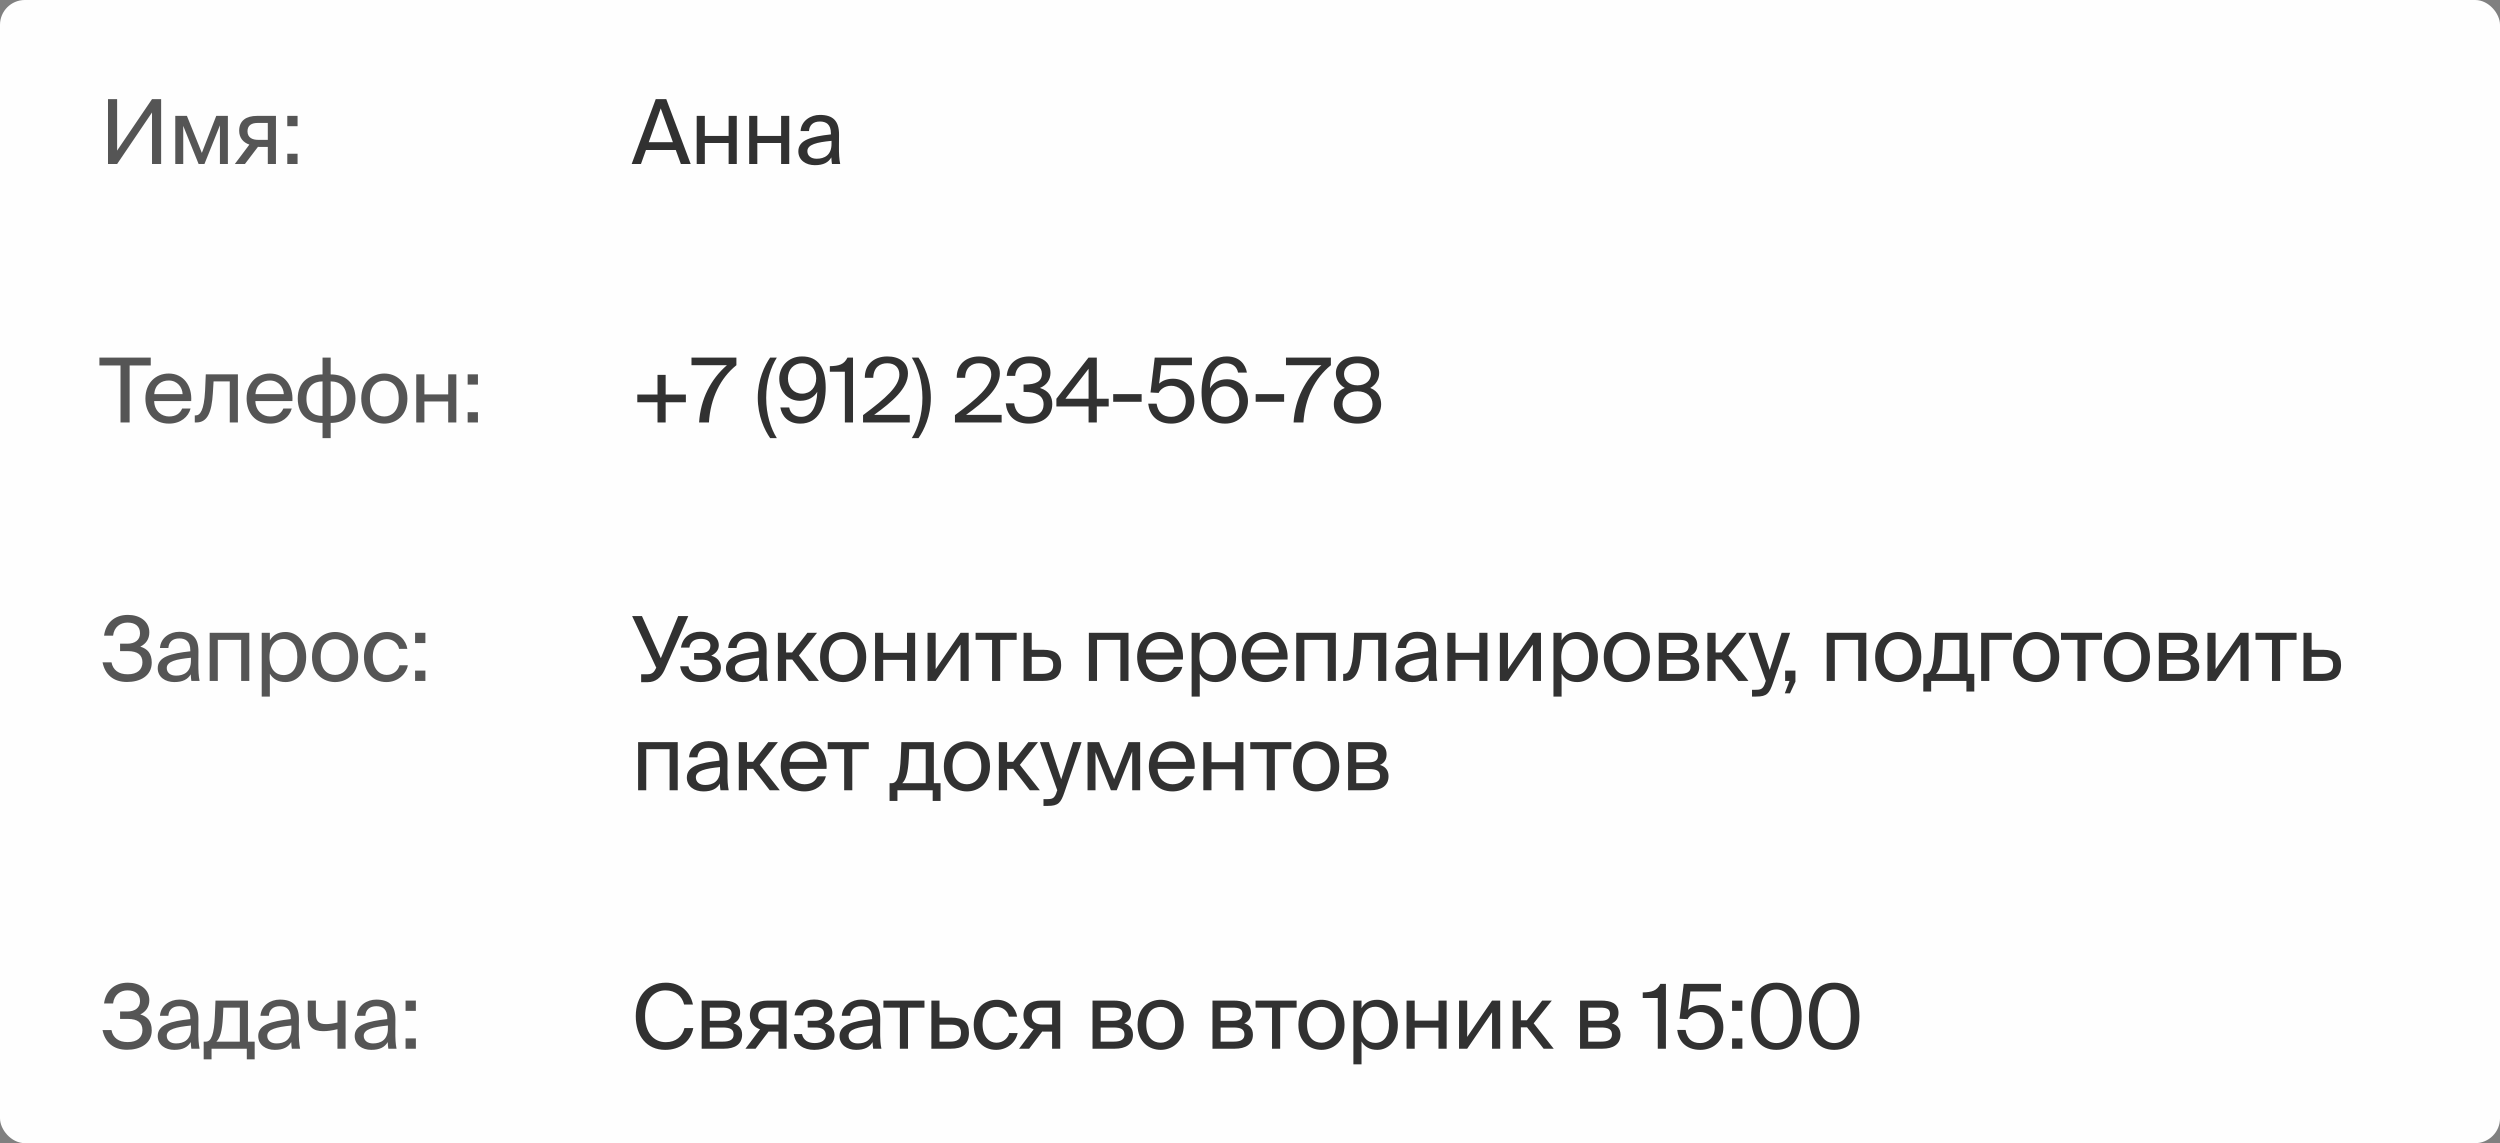 <?xml version="1.0" encoding="UTF-8"?> <svg xmlns="http://www.w3.org/2000/svg" width="503" height="230" viewBox="0 0 503 230" fill="none"><rect x="0" y="0" width="503" height="230" fill="#808080" stroke="none"/><rect width="503" height="230" rx="5" fill="#FEFEFE"></rect><path d="M30.584 33V22.632L23.564 33H21.728V19.95H23.564V30.3L30.584 19.95H32.42V33H30.584ZM45.85 23.316V33H44.248V25.224L41.134 33H39.964L36.868 25.332V33H35.266V23.316H37.606L40.612 30.768L43.51 23.316H45.85ZM55.52 23.316V33H53.882V29.562H52.172C52.082 29.562 51.992 29.562 51.902 29.544L49.274 33H47.24L50.174 29.094C48.95 28.68 48.122 27.744 48.122 26.304C48.122 24.306 49.49 23.316 51.722 23.316H55.52ZM53.882 24.738H51.812C50.606 24.738 49.796 25.242 49.796 26.412C49.796 27.726 50.822 28.14 51.956 28.14H53.882V24.738ZM59.871 25.386H57.801V23.316H59.871V25.386ZM59.871 33H57.801V30.93H59.871V33Z" fill="#555555"></path><path d="M127.09 33L131.932 19.95H134.056L138.97 33H136.99L135.964 30.174H129.97L128.962 33H127.09ZM132.94 21.804L130.528 28.608H135.388L132.94 21.804ZM148.239 33H146.601V28.77H141.813V33H140.175V23.316H141.813V27.348H146.601V23.316H148.239V33ZM158.797 33H157.159V28.77H152.371V33H150.733V23.316H152.371V27.348H157.159V23.316H158.797V33ZM167.303 28.95V28.338C164.333 28.626 162.443 29.076 162.443 30.408C162.443 31.326 163.145 31.938 164.315 31.938C165.845 31.938 167.303 31.236 167.303 28.95ZM163.955 33.234C162.137 33.234 160.625 32.226 160.625 30.444C160.625 28.158 163.217 27.474 167.177 27.042V26.808C167.177 25.026 166.205 24.45 164.981 24.45C163.613 24.45 162.839 25.17 162.767 26.376H161.075C161.219 24.288 163.091 23.118 164.963 23.118C167.645 23.118 168.833 24.378 168.815 27.114L168.797 29.346C168.779 30.984 168.851 32.082 169.049 33H167.393C167.339 32.64 167.285 32.244 167.267 31.668C166.673 32.676 165.683 33.234 163.955 33.234Z" fill="#313131"></path><path d="M24.248 85V73.534H20V71.95H30.332V73.534H26.084V85H24.248ZM38.471 80.698H31.018C31.073 82.786 32.584 83.794 34.007 83.794C35.447 83.794 36.239 83.146 36.653 82.192H38.344C37.913 83.848 36.364 85.234 34.007 85.234C30.947 85.234 29.255 83.038 29.255 80.176C29.255 77.098 31.306 75.154 33.953 75.154C36.922 75.154 38.669 77.62 38.471 80.698ZM33.953 76.558C32.513 76.558 31.18 77.35 31.037 79.294H36.742C36.688 77.926 35.699 76.558 33.953 76.558ZM47.867 75.316V85H46.229V76.738H42.971L42.827 79.078C42.593 82.984 41.747 85 39.497 85H39.191V83.578H39.371C40.235 83.578 41.063 82.642 41.261 78.628L41.405 75.316H47.867ZM58.831 80.698H51.379C51.433 82.786 52.945 83.794 54.367 83.794C55.807 83.794 56.599 83.146 57.013 82.192H58.705C58.273 83.848 56.725 85.234 54.367 85.234C51.307 85.234 49.615 83.038 49.615 80.176C49.615 77.098 51.667 75.154 54.313 75.154C57.283 75.154 59.029 77.62 58.831 80.698ZM54.313 76.558C52.873 76.558 51.541 77.35 51.397 79.294H57.103C57.049 77.926 56.059 76.558 54.313 76.558ZM66.533 71.95V75.334C69.359 75.334 71.519 76.9 71.519 80.194C71.519 83.596 69.323 85.09 66.533 85.09V88.15H64.895V85.09C62.087 85.09 59.909 83.596 59.909 80.194C59.909 76.9 62.087 75.334 64.895 75.334V71.95H66.533ZM64.895 83.686V76.738C63.023 76.738 61.655 77.872 61.655 80.248C61.655 82.606 62.969 83.686 64.895 83.686ZM66.533 76.738V83.686C68.405 83.686 69.773 82.606 69.773 80.248C69.773 77.872 68.459 76.738 66.533 76.738ZM74.429 80.194C74.429 82.786 75.833 83.794 77.327 83.794C78.821 83.794 80.225 82.678 80.225 80.194C80.225 77.602 78.821 76.594 77.327 76.594C75.833 76.594 74.429 77.548 74.429 80.194ZM77.327 75.154C79.577 75.154 81.971 76.684 81.971 80.194C81.971 83.704 79.577 85.234 77.327 85.234C75.077 85.234 72.683 83.704 72.683 80.194C72.683 76.684 75.077 75.154 77.327 75.154ZM91.814 85H90.176V80.77H85.388V85H83.75V75.316H85.388V79.348H90.176V75.316H91.814V85ZM96.162 77.386H94.093V75.316H96.162V77.386ZM96.162 85H94.093V82.93H96.162V85Z" fill="#555555"></path><path d="M133.93 85H132.292V80.932H128.224V79.384H132.292V75.424H133.93V79.384H137.998V80.932H133.93V85ZM139.127 73.48V71.95H148.163V73.48C144.923 76.09 142.943 80.104 142.637 85H140.657C140.945 80.302 142.997 76.306 146.255 73.48H139.127ZM152.465 80.05C152.465 76.396 153.851 73.516 154.949 71.95H156.299C155.093 73.876 154.157 76.648 154.157 80.05C154.157 83.452 155.093 86.206 156.299 88.15H154.949C153.851 86.566 152.465 83.704 152.465 80.05ZM164.221 76.126C164.221 74.326 163.123 73.084 161.395 73.084C159.703 73.084 158.533 74.344 158.533 76.126C158.533 77.908 159.703 79.204 161.377 79.204C163.087 79.204 164.221 77.908 164.221 76.126ZM161.215 83.866C163.231 83.866 164.347 81.85 164.437 78.826C163.843 79.852 162.709 80.644 160.981 80.644C158.569 80.644 156.787 78.844 156.787 76.198C156.787 73.786 158.587 71.716 161.377 71.716C164.635 71.716 166.129 73.984 166.129 78.016C166.129 81.688 164.779 85.234 161.035 85.234C158.479 85.234 157.291 83.632 157.003 81.976H158.785C159.001 83.146 159.865 83.866 161.215 83.866ZM171.626 85H169.988V74.794H166.964V73.678C168.818 73.624 169.808 73.354 170.51 71.95H171.626V85ZM178.541 71.716C180.953 71.716 182.681 72.922 182.681 75.136C182.681 78.16 179.531 80.824 175.877 83.47H183.041V85H173.645V83.524C178.253 80.122 180.953 77.674 180.953 75.352C180.953 73.984 180.071 73.084 178.505 73.084C177.101 73.084 175.751 73.858 175.697 76.018H174.005C173.951 73.426 175.751 71.716 178.541 71.716ZM187.286 80.05C187.286 83.704 185.9 86.566 184.802 88.15H183.452C184.658 86.206 185.594 83.452 185.594 80.05C185.594 76.666 184.64 73.858 183.452 71.95H184.802C185.9 73.516 187.286 76.396 187.286 80.05ZM197.031 71.716C199.443 71.716 201.171 72.922 201.171 75.136C201.171 78.16 198.021 80.824 194.367 83.47H201.531V85H192.135V83.524C196.743 80.122 199.443 77.674 199.443 75.352C199.443 73.984 198.561 73.084 196.995 73.084C195.591 73.084 194.241 73.858 194.187 76.018H192.495C192.441 73.426 194.241 71.716 197.031 71.716ZM207.019 83.866C208.747 83.866 209.971 82.984 209.971 81.346C209.971 79.474 208.297 78.862 206.209 78.862H205.939V77.368H206.155C208.441 77.368 209.629 76.738 209.629 75.208C209.629 73.822 208.477 73.084 207.091 73.084C205.345 73.084 204.391 74.128 204.247 75.622H202.555C202.753 73.318 204.391 71.716 207.127 71.716C209.377 71.716 211.357 72.634 211.357 75.028C211.357 76.378 210.601 77.494 209.233 78.052C211.177 78.682 211.717 79.942 211.717 81.328C211.717 83.956 209.503 85.234 207.001 85.234C203.905 85.234 202.555 83.326 202.357 81.148H204.049C204.247 82.75 205.165 83.866 207.019 83.866ZM219.023 74.2L214.361 80.23H219.023V74.2ZM223.073 80.23V81.778H220.679V85H219.023V81.778H212.543V80.23L219.005 71.95H220.679V80.23H223.073ZM229.697 80.842H223.973V79.294H229.697V80.842ZM235.66 83.866C237.226 83.866 238.576 82.732 238.576 80.716C238.576 78.556 237.064 77.62 235.642 77.62C234.292 77.62 233.41 78.412 233.122 79.06L231.484 78.97L232.33 71.95H239.818V73.48H233.662L233.212 77.188C233.914 76.522 234.94 76.198 236.02 76.198C238.306 76.198 240.304 77.818 240.304 80.698C240.304 83.686 238.09 85.234 235.66 85.234C232.654 85.234 231.25 83.326 231.016 81.22H232.708C232.978 82.876 233.842 83.866 235.66 83.866ZM243.642 80.824C243.642 82.624 244.758 83.866 246.486 83.866C248.142 83.866 249.348 82.606 249.348 80.824C249.348 79.042 248.178 77.728 246.504 77.728C244.794 77.728 243.642 79.042 243.642 80.824ZM246.648 73.084C244.614 73.084 243.534 75.1 243.444 78.124C244.038 77.098 245.154 76.306 246.882 76.306C249.312 76.306 251.094 78.124 251.094 80.734C251.094 83.164 249.294 85.234 246.504 85.234C243.246 85.234 241.752 82.966 241.752 78.934C241.752 75.262 243.048 71.716 246.846 71.716C249.402 71.716 250.59 73.318 250.878 74.974H249.096C248.88 73.804 247.998 73.084 246.648 73.084ZM258.366 80.842H252.642V79.294H258.366V80.842ZM258.739 73.48V71.95H267.775V73.48C264.535 76.09 262.555 80.104 262.249 85H260.269C260.557 80.302 262.609 76.306 265.867 73.48H258.739ZM273.134 71.716C275.798 71.716 277.49 73.12 277.49 75.046C277.49 76.126 276.986 77.332 275.69 78.052C277.364 78.718 277.886 80.14 277.886 81.328C277.886 83.83 275.798 85.234 273.134 85.234C270.452 85.234 268.364 83.83 268.364 81.328C268.364 80.158 268.868 78.718 270.578 78.052C269.282 77.332 268.778 76.126 268.778 75.046C268.778 73.12 270.47 71.716 273.134 71.716ZM273.134 78.736C271.262 78.736 270.11 79.798 270.11 81.328C270.11 82.858 271.262 83.866 273.134 83.866C274.988 83.866 276.158 82.858 276.158 81.328C276.158 79.798 274.988 78.736 273.134 78.736ZM275.834 75.244C275.834 73.948 274.772 73.084 273.134 73.084C271.478 73.084 270.416 73.948 270.416 75.244C270.416 76.558 271.496 77.53 273.134 77.53C274.772 77.53 275.834 76.558 275.834 75.244Z" fill="#313131"></path><path d="M28.226 130.106C29.648 130.52 30.53 131.456 30.53 133.31C30.53 136.046 28.136 137.216 25.562 137.216C22.754 137.216 21.134 135.686 20.63 133.256H22.43C22.736 134.84 23.888 135.668 25.688 135.668C27.65 135.668 28.658 134.714 28.658 133.256C28.658 131.798 27.722 131.006 25.706 131.006H24.158V129.512H25.598C27.128 129.512 28.172 128.792 28.172 127.424C28.172 126.002 27.218 125.264 25.652 125.264C24.212 125.264 22.952 126.146 22.754 127.892H20.936C21.278 125.372 22.988 123.716 25.742 123.716C28.1 123.716 30.044 124.994 30.044 127.226C30.044 128.576 29.378 129.53 28.226 130.106ZM38.413 132.95V132.338C35.443 132.626 33.553 133.076 33.553 134.408C33.553 135.326 34.255 135.938 35.425 135.938C36.955 135.938 38.413 135.236 38.413 132.95ZM35.065 137.234C33.247 137.234 31.735 136.226 31.735 134.444C31.735 132.158 34.327 131.474 38.287 131.042V130.808C38.287 129.026 37.315 128.45 36.091 128.45C34.723 128.45 33.949 129.17 33.877 130.376H32.185C32.329 128.288 34.201 127.118 36.073 127.118C38.755 127.118 39.943 128.378 39.925 131.114L39.907 133.346C39.889 134.984 39.961 136.082 40.159 137H38.503C38.449 136.64 38.395 136.244 38.377 135.668C37.783 136.676 36.793 137.234 35.065 137.234ZM50.16 127.316V137H48.522V128.738H43.824V137H42.186V127.316H50.16ZM52.656 127.316H54.294V128.846C54.888 127.82 55.896 127.154 57.462 127.154C59.694 127.154 61.602 129.026 61.602 132.194C61.602 135.416 59.694 137.234 57.462 137.234C55.896 137.234 54.888 136.568 54.294 135.542V140.15H52.656V127.316ZM54.222 132.194C54.222 134.75 55.59 135.83 57.048 135.83C58.722 135.83 59.82 134.516 59.82 132.194C59.82 129.872 58.722 128.558 57.048 128.558C55.59 128.558 54.222 129.638 54.222 132.194ZM64.522 132.194C64.522 134.786 65.925 135.794 67.419 135.794C68.913 135.794 70.317 134.678 70.317 132.194C70.317 129.602 68.913 128.594 67.419 128.594C65.925 128.594 64.522 129.548 64.522 132.194ZM67.419 127.154C69.669 127.154 72.064 128.684 72.064 132.194C72.064 135.704 69.669 137.234 67.419 137.234C65.169 137.234 62.776 135.704 62.776 132.194C62.776 128.684 65.169 127.154 67.419 127.154ZM77.907 127.154C80.283 127.154 81.723 128.9 81.957 130.556H80.301C80.067 129.404 79.077 128.594 77.799 128.594C76.359 128.594 75.009 129.728 75.009 132.158C75.009 134.606 76.359 135.794 77.799 135.794C79.185 135.794 80.139 134.858 80.373 133.85H82.065C81.723 135.668 80.013 137.234 77.745 137.234C74.955 137.234 73.227 135.128 73.227 132.176C73.227 129.296 75.045 127.154 77.907 127.154ZM85.587 129.386H83.517V127.316H85.587V129.386ZM85.587 137H83.517V134.93H85.587V137Z" fill="#555555"></path><path d="M130.348 137.252H128.998V135.668H130.222C130.87 135.668 131.428 135.47 131.788 134.804L132.04 134.336L127.18 123.95H129.16L132.958 132.428L136.45 123.95H138.484L133.678 134.858C132.976 136.37 131.86 137.252 130.348 137.252ZM143.091 131.924C144.117 132.212 145.053 132.95 145.053 134.246C145.053 136.334 143.127 137.234 140.967 137.234C138.897 137.234 137.187 136.262 136.845 134.048H138.501C138.771 135.29 139.689 135.866 141.075 135.866C142.443 135.866 143.307 135.236 143.307 134.318C143.307 133.184 142.569 132.734 141.201 132.734H139.653V131.384H141.111C142.245 131.384 142.929 130.88 142.929 129.872C142.929 128.954 142.101 128.54 141.039 128.54C139.833 128.54 138.915 128.99 138.699 130.304H137.007C137.349 128.198 138.915 127.1 140.949 127.1C142.857 127.1 144.621 128.018 144.621 129.836C144.621 130.826 143.955 131.51 143.091 131.924ZM152.737 132.95V132.338C149.767 132.626 147.877 133.076 147.877 134.408C147.877 135.326 148.579 135.938 149.749 135.938C151.279 135.938 152.737 135.236 152.737 132.95ZM149.389 137.234C147.571 137.234 146.059 136.226 146.059 134.444C146.059 132.158 148.651 131.474 152.611 131.042V130.808C152.611 129.026 151.639 128.45 150.415 128.45C149.047 128.45 148.273 129.17 148.201 130.376H146.509C146.653 128.288 148.525 127.118 150.397 127.118C153.079 127.118 154.267 128.378 154.249 131.114L154.231 133.346C154.213 134.984 154.285 136.082 154.483 137H152.827C152.773 136.64 152.719 136.244 152.701 135.668C152.107 136.676 151.117 137.234 149.389 137.234ZM162.738 137L159.408 132.698H158.166V137H156.51V127.316H158.166V131.276H159.372L162.45 127.316H164.394L160.74 131.888L164.772 137H162.738ZM166.74 132.194C166.74 134.786 168.144 135.794 169.638 135.794C171.132 135.794 172.536 134.678 172.536 132.194C172.536 129.602 171.132 128.594 169.638 128.594C168.144 128.594 166.74 129.548 166.74 132.194ZM169.638 127.154C171.888 127.154 174.282 128.684 174.282 132.194C174.282 135.704 171.888 137.234 169.638 137.234C167.388 137.234 164.994 135.704 164.994 132.194C164.994 128.684 167.388 127.154 169.638 127.154ZM184.125 137H182.487V132.77H177.699V137H176.061V127.316H177.699V131.348H182.487V127.316H184.125V137ZM193.262 137V129.692L188.258 137H186.62V127.316H188.258V134.624L193.262 127.316H194.9V137H193.262ZM204.552 128.738H201.24V137H199.602V128.738H196.29V127.316H204.552V128.738ZM207.581 130.736H209.885C212.423 130.736 213.503 131.726 213.503 133.796C213.503 136.19 212.099 137 209.867 137H205.943V127.316H207.581V130.736ZM207.581 135.578H209.723C211.163 135.578 211.901 135.092 211.901 133.796C211.901 132.518 211.145 132.158 209.687 132.158H207.581V135.578ZM227.053 127.316V137H225.415V128.738H220.717V137H219.079V127.316H227.053ZM238.009 132.698H230.557C230.611 134.786 232.123 135.794 233.545 135.794C234.985 135.794 235.777 135.146 236.191 134.192H237.883C237.451 135.848 235.903 137.234 233.545 137.234C230.485 137.234 228.793 135.038 228.793 132.176C228.793 129.098 230.845 127.154 233.491 127.154C236.461 127.154 238.207 129.62 238.009 132.698ZM233.491 128.558C232.051 128.558 230.719 129.35 230.575 131.294H236.281C236.227 129.926 235.237 128.558 233.491 128.558ZM239.755 127.316H241.393V128.846C241.987 127.82 242.995 127.154 244.561 127.154C246.793 127.154 248.701 129.026 248.701 132.194C248.701 135.416 246.793 137.234 244.561 137.234C242.995 137.234 241.987 136.568 241.393 135.542V140.15H239.755V127.316ZM241.321 132.194C241.321 134.75 242.689 135.83 244.147 135.83C245.821 135.83 246.919 134.516 246.919 132.194C246.919 129.872 245.821 128.558 244.147 128.558C242.689 128.558 241.321 129.638 241.321 132.194ZM259.055 132.698H251.603C251.657 134.786 253.169 135.794 254.591 135.794C256.031 135.794 256.823 135.146 257.237 134.192H258.929C258.497 135.848 256.949 137.234 254.591 137.234C251.531 137.234 249.839 135.038 249.839 132.176C249.839 129.098 251.891 127.154 254.537 127.154C257.507 127.154 259.253 129.62 259.055 132.698ZM254.537 128.558C253.097 128.558 251.765 129.35 251.621 131.294H257.327C257.273 129.926 256.283 128.558 254.537 128.558ZM268.775 127.316V137H267.137V128.738H262.439V137H260.801V127.316H268.775ZM278.922 127.316V137H277.284V128.738H274.026L273.882 131.078C273.648 134.984 272.802 137 270.552 137H270.246V135.578H270.426C271.29 135.578 272.118 134.642 272.316 130.628L272.46 127.316H278.922ZM287.437 132.95V132.338C284.467 132.626 282.577 133.076 282.577 134.408C282.577 135.326 283.279 135.938 284.449 135.938C285.979 135.938 287.437 135.236 287.437 132.95ZM284.089 137.234C282.271 137.234 280.759 136.226 280.759 134.444C280.759 132.158 283.351 131.474 287.311 131.042V130.808C287.311 129.026 286.339 128.45 285.115 128.45C283.747 128.45 282.973 129.17 282.901 130.376H281.209C281.353 128.288 283.225 127.118 285.097 127.118C287.779 127.118 288.967 128.378 288.949 131.114L288.931 133.346C288.913 134.984 288.985 136.082 289.183 137H287.527C287.473 136.64 287.419 136.244 287.401 135.668C286.807 136.676 285.817 137.234 284.089 137.234ZM299.274 137H297.636V132.77H292.848V137H291.21V127.316H292.848V131.348H297.636V127.316H299.274V137ZM308.41 137V129.692L303.406 137H301.768V127.316H303.406V134.624L308.41 127.316H310.048V137H308.41ZM312.555 127.316H314.193V128.846C314.787 127.82 315.795 127.154 317.361 127.154C319.593 127.154 321.501 129.026 321.501 132.194C321.501 135.416 319.593 137.234 317.361 137.234C315.795 137.234 314.787 136.568 314.193 135.542V140.15H312.555V127.316ZM314.121 132.194C314.121 134.75 315.489 135.83 316.947 135.83C318.621 135.83 319.719 134.516 319.719 132.194C319.719 129.872 318.621 128.558 316.947 128.558C315.489 128.558 314.121 129.638 314.121 132.194ZM324.42 132.194C324.42 134.786 325.824 135.794 327.318 135.794C328.812 135.794 330.216 134.678 330.216 132.194C330.216 129.602 328.812 128.594 327.318 128.594C325.824 128.594 324.42 129.548 324.42 132.194ZM327.318 127.154C329.568 127.154 331.962 128.684 331.962 132.194C331.962 135.704 329.568 137.234 327.318 137.234C325.068 137.234 322.674 135.704 322.674 132.194C322.674 128.684 325.068 127.154 327.318 127.154ZM333.741 127.316H337.953C339.897 127.316 341.481 127.82 341.481 129.782C341.481 130.808 341.031 131.528 340.131 131.906C341.139 132.194 341.877 132.878 341.877 134.174C341.877 136.19 340.311 137 338.241 137H333.741V127.316ZM335.379 131.384H337.845C339.051 131.384 339.771 131.06 339.771 129.962C339.771 128.954 339.015 128.738 337.791 128.738H335.379V131.384ZM335.379 132.734V135.578H337.989C339.429 135.578 340.167 135.164 340.167 134.156C340.167 133.076 339.447 132.734 337.935 132.734H335.379ZM349.754 137L346.424 132.698H345.182V137H343.526V127.316H345.182V131.276H346.388L349.466 127.316H351.41L347.756 131.888L351.788 137H349.754ZM352.506 140.15V138.782H353.172C354.252 138.782 354.774 138.71 355.206 137.198L355.278 137L351.786 127.316H353.604L356.07 134.786L358.464 127.316H360.174L356.718 137.414C355.998 139.502 355.53 140.15 353.352 140.15H352.506ZM359.17 137V134.93H361.24V137.144L360.142 139.502H359.098L360.052 137H359.17ZM375.504 127.316V137H373.866V128.738H369.168V137H367.53V127.316H375.504ZM379.026 132.194C379.026 134.786 380.43 135.794 381.924 135.794C383.418 135.794 384.822 134.678 384.822 132.194C384.822 129.602 383.418 128.594 381.924 128.594C380.43 128.594 379.026 129.548 379.026 132.194ZM381.924 127.154C384.174 127.154 386.568 128.684 386.568 132.194C386.568 135.704 384.174 137.234 381.924 137.234C379.674 137.234 377.28 135.704 377.28 132.194C377.28 128.684 379.674 127.154 381.924 127.154ZM397.226 135.578V139.142H395.642V137H388.55V139.142H386.966V135.578H387.398C388.496 135.578 389.072 134.138 389.216 130.43L389.342 127.316H395.876V135.578H397.226ZM394.238 135.578V128.738H390.926L390.836 130.592C390.692 133.454 390.278 134.858 389.522 135.578H394.238ZM404.781 128.738H400.245V137H398.607V127.316H404.781V128.738ZM406.781 132.194C406.781 134.786 408.185 135.794 409.679 135.794C411.173 135.794 412.577 134.678 412.577 132.194C412.577 129.602 411.173 128.594 409.679 128.594C408.185 128.594 406.781 129.548 406.781 132.194ZM409.679 127.154C411.929 127.154 414.323 128.684 414.323 132.194C414.323 135.704 411.929 137.234 409.679 137.234C407.429 137.234 405.035 135.704 405.035 132.194C405.035 128.684 407.429 127.154 409.679 127.154ZM422.932 128.738H419.62V137H417.982V128.738H414.67V127.316H422.932V128.738ZM425.032 132.194C425.032 134.786 426.436 135.794 427.93 135.794C429.424 135.794 430.828 134.678 430.828 132.194C430.828 129.602 429.424 128.594 427.93 128.594C426.436 128.594 425.032 129.548 425.032 132.194ZM427.93 127.154C430.18 127.154 432.574 128.684 432.574 132.194C432.574 135.704 430.18 137.234 427.93 137.234C425.68 137.234 423.286 135.704 423.286 132.194C423.286 128.684 425.68 127.154 427.93 127.154ZM434.353 127.316H438.565C440.509 127.316 442.093 127.82 442.093 129.782C442.093 130.808 441.643 131.528 440.743 131.906C441.751 132.194 442.489 132.878 442.489 134.174C442.489 136.19 440.923 137 438.853 137H434.353V127.316ZM435.991 131.384H438.457C439.663 131.384 440.383 131.06 440.383 129.962C440.383 128.954 439.627 128.738 438.403 128.738H435.991V131.384ZM435.991 132.734V135.578H438.601C440.041 135.578 440.779 135.164 440.779 134.156C440.779 133.076 440.059 132.734 438.547 132.734H435.991ZM450.78 137V129.692L445.776 137H444.138V127.316H445.776V134.624L450.78 127.316H452.418V137H450.78ZM462.07 128.738H458.758V137H457.12V128.738H453.808V127.316H462.07V128.738ZM465.099 130.736H467.403C469.941 130.736 471.021 131.726 471.021 133.796C471.021 136.19 469.617 137 467.385 137H463.461V127.316H465.099V130.736ZM465.099 135.578H467.241C468.681 135.578 469.419 135.092 469.419 133.796C469.419 132.518 468.663 132.158 467.205 132.158H465.099V135.578ZM136.36 149.316V159H134.722V150.738H130.024V159H128.386V149.316H136.36ZM144.868 154.95V154.338C141.898 154.626 140.008 155.076 140.008 156.408C140.008 157.326 140.71 157.938 141.88 157.938C143.41 157.938 144.868 157.236 144.868 154.95ZM141.52 159.234C139.702 159.234 138.19 158.226 138.19 156.444C138.19 154.158 140.782 153.474 144.742 153.042V152.808C144.742 151.026 143.77 150.45 142.546 150.45C141.178 150.45 140.404 151.17 140.332 152.376H138.64C138.784 150.288 140.656 149.118 142.528 149.118C145.21 149.118 146.398 150.378 146.38 153.114L146.362 155.346C146.344 156.984 146.416 158.082 146.614 159H144.958C144.904 158.64 144.85 158.244 144.832 157.668C144.238 158.676 143.248 159.234 141.52 159.234ZM154.869 159L151.539 154.698H150.297V159H148.641V149.316H150.297V153.276H151.503L154.581 149.316H156.525L152.871 153.888L156.903 159H154.869ZM166.306 154.698H158.854C158.908 156.786 160.42 157.794 161.842 157.794C163.282 157.794 164.074 157.146 164.488 156.192H166.18C165.748 157.848 164.2 159.234 161.842 159.234C158.782 159.234 157.09 157.038 157.09 154.176C157.09 151.098 159.142 149.154 161.788 149.154C164.758 149.154 166.504 151.62 166.306 154.698ZM161.788 150.558C160.348 150.558 159.016 151.35 158.872 153.294H164.578C164.524 151.926 163.534 150.558 161.788 150.558ZM174.794 150.738H171.482V159H169.844V150.738H166.532V149.316H174.794V150.738ZM189.24 157.578V161.142H187.656V159H180.564V161.142H178.98V157.578H179.412C180.51 157.578 181.086 156.138 181.23 152.43L181.356 149.316H187.89V157.578H189.24ZM186.252 157.578V150.738H182.94L182.85 152.592C182.706 155.454 182.292 156.858 181.536 157.578H186.252ZM191.647 154.194C191.647 156.786 193.051 157.794 194.545 157.794C196.039 157.794 197.443 156.678 197.443 154.194C197.443 151.602 196.039 150.594 194.545 150.594C193.051 150.594 191.647 151.548 191.647 154.194ZM194.545 149.154C196.795 149.154 199.189 150.684 199.189 154.194C199.189 157.704 196.795 159.234 194.545 159.234C192.295 159.234 189.901 157.704 189.901 154.194C189.901 150.684 192.295 149.154 194.545 149.154ZM207.196 159L203.866 154.698H202.624V159H200.968V149.316H202.624V153.276H203.83L206.908 149.316H208.852L205.198 153.888L209.23 159H207.196ZM209.948 162.15V160.782H210.614C211.694 160.782 212.216 160.71 212.648 159.198L212.72 159L209.228 149.316H211.046L213.512 156.786L215.906 149.316H217.616L214.16 159.414C213.44 161.502 212.972 162.15 210.794 162.15H209.948ZM229.399 149.316V159H227.797V151.224L224.683 159H223.513L220.417 151.332V159H218.815V149.316H221.155L224.161 156.768L227.059 149.316H229.399ZM240.364 154.698H232.912C232.966 156.786 234.478 157.794 235.9 157.794C237.34 157.794 238.132 157.146 238.546 156.192H240.238C239.806 157.848 238.258 159.234 235.9 159.234C232.84 159.234 231.148 157.038 231.148 154.176C231.148 151.098 233.2 149.154 235.846 149.154C238.816 149.154 240.562 151.62 240.364 154.698ZM235.846 150.558C234.406 150.558 233.074 151.35 232.93 153.294H238.636C238.582 151.926 237.592 150.558 235.846 150.558ZM250.175 159H248.537V154.77H243.749V159H242.111V149.316H243.749V153.348H248.537V149.316H250.175V159ZM259.815 150.738H256.503V159H254.865V150.738H251.553V149.316H259.815V150.738ZM261.915 154.194C261.915 156.786 263.319 157.794 264.813 157.794C266.307 157.794 267.711 156.678 267.711 154.194C267.711 151.602 266.307 150.594 264.813 150.594C263.319 150.594 261.915 151.548 261.915 154.194ZM264.813 149.154C267.063 149.154 269.457 150.684 269.457 154.194C269.457 157.704 267.063 159.234 264.813 159.234C262.563 159.234 260.169 157.704 260.169 154.194C260.169 150.684 262.563 149.154 264.813 149.154ZM271.236 149.316H275.448C277.392 149.316 278.976 149.82 278.976 151.782C278.976 152.808 278.526 153.528 277.626 153.906C278.634 154.194 279.372 154.878 279.372 156.174C279.372 158.19 277.806 159 275.736 159H271.236V149.316ZM272.874 153.384H275.34C276.546 153.384 277.266 153.06 277.266 151.962C277.266 150.954 276.51 150.738 275.286 150.738H272.874V153.384ZM272.874 154.734V157.578H275.484C276.924 157.578 277.662 157.164 277.662 156.156C277.662 155.076 276.942 154.734 275.43 154.734H272.874Z" fill="#313131"></path><path d="M28.226 204.106C29.648 204.52 30.53 205.456 30.53 207.31C30.53 210.046 28.136 211.216 25.562 211.216C22.754 211.216 21.134 209.686 20.63 207.256H22.43C22.736 208.84 23.888 209.668 25.688 209.668C27.65 209.668 28.658 208.714 28.658 207.256C28.658 205.798 27.722 205.006 25.706 205.006H24.158V203.512H25.598C27.128 203.512 28.172 202.792 28.172 201.424C28.172 200.002 27.218 199.264 25.652 199.264C24.212 199.264 22.952 200.146 22.754 201.892H20.936C21.278 199.372 22.988 197.716 25.742 197.716C28.1 197.716 30.044 198.994 30.044 201.226C30.044 202.576 29.378 203.53 28.226 204.106ZM38.413 206.95V206.338C35.443 206.626 33.553 207.076 33.553 208.408C33.553 209.326 34.255 209.938 35.425 209.938C36.955 209.938 38.413 209.236 38.413 206.95ZM35.065 211.234C33.247 211.234 31.735 210.226 31.735 208.444C31.735 206.158 34.327 205.474 38.287 205.042V204.808C38.287 203.026 37.315 202.45 36.091 202.45C34.723 202.45 33.949 203.17 33.877 204.376H32.185C32.329 202.288 34.201 201.118 36.073 201.118C38.755 201.118 39.943 202.378 39.925 205.114L39.907 207.346C39.889 208.984 39.961 210.082 40.159 211H38.503C38.449 210.64 38.395 210.244 38.377 209.668C37.783 210.676 36.793 211.234 35.065 211.234ZM51.24 209.578V213.142H49.656V211H42.564V213.142H40.98V209.578H41.412C42.51 209.578 43.086 208.138 43.23 204.43L43.356 201.316H49.89V209.578H51.24ZM48.252 209.578V202.738H44.94L44.85 204.592C44.706 207.454 44.292 208.858 43.536 209.578H48.252ZM58.633 206.95V206.338C55.663 206.626 53.773 207.076 53.773 208.408C53.773 209.326 54.475 209.938 55.645 209.938C57.175 209.938 58.633 209.236 58.633 206.95ZM55.285 211.234C53.467 211.234 51.955 210.226 51.955 208.444C51.955 206.158 54.547 205.474 58.507 205.042V204.808C58.507 203.026 57.535 202.45 56.311 202.45C54.943 202.45 54.169 203.17 54.097 204.376H52.405C52.549 202.288 54.421 201.118 56.293 201.118C58.975 201.118 60.163 202.378 60.145 205.114L60.127 207.346C60.109 208.984 60.181 210.082 60.379 211H58.723C58.669 210.64 58.615 210.244 58.597 209.668C58.003 210.676 57.013 211.234 55.285 211.234ZM69.534 211H67.896V207.076C66.762 207.346 65.898 207.472 65.016 207.472C62.982 207.472 61.92 206.572 61.92 204.466V201.316H63.558V204.124C63.558 205.564 64.242 206.05 65.61 206.05C66.24 206.05 66.996 205.942 67.896 205.726V201.316H69.534V211ZM78.044 206.95V206.338C75.074 206.626 73.184 207.076 73.184 208.408C73.184 209.326 73.886 209.938 75.056 209.938C76.586 209.938 78.044 209.236 78.044 206.95ZM74.696 211.234C72.878 211.234 71.366 210.226 71.366 208.444C71.366 206.158 73.958 205.474 77.918 205.042V204.808C77.918 203.026 76.946 202.45 75.722 202.45C74.354 202.45 73.58 203.17 73.508 204.376H71.816C71.96 202.288 73.832 201.118 75.704 201.118C78.386 201.118 79.574 202.378 79.556 205.114L79.538 207.346C79.52 208.984 79.592 210.082 79.79 211H78.134C78.08 210.64 78.026 210.244 78.008 209.668C77.414 210.676 76.424 211.234 74.696 211.234ZM83.671 203.386H81.601V201.316H83.671V203.386ZM83.671 211H81.601V208.93H83.671V211Z" fill="#555555"></path><path d="M137.71 206.842H139.492C138.916 209.722 136.666 211.234 133.84 211.234C130.096 211.234 127.918 208.408 127.918 204.448C127.918 200.416 130.312 197.716 133.984 197.716C136.684 197.716 138.844 199.318 139.42 202.108H137.638C137.26 200.47 135.964 199.264 133.894 199.264C131.59 199.264 129.79 201.064 129.79 204.448C129.79 207.76 131.518 209.686 133.948 209.686C136.036 209.686 137.296 208.516 137.71 206.842ZM141.177 201.316H145.389C147.333 201.316 148.917 201.82 148.917 203.782C148.917 204.808 148.467 205.528 147.567 205.906C148.575 206.194 149.313 206.878 149.313 208.174C149.313 210.19 147.747 211 145.677 211H141.177V201.316ZM142.815 205.384H145.281C146.487 205.384 147.207 205.06 147.207 203.962C147.207 202.954 146.451 202.738 145.227 202.738H142.815V205.384ZM142.815 206.734V209.578H145.425C146.865 209.578 147.603 209.164 147.603 208.156C147.603 207.076 146.883 206.734 145.371 206.734H142.815ZM158.266 201.316V211H156.628V207.562H154.918C154.828 207.562 154.738 207.562 154.648 207.544L152.02 211H149.986L152.92 207.094C151.696 206.68 150.868 205.744 150.868 204.304C150.868 202.306 152.236 201.316 154.468 201.316H158.266ZM156.628 202.738H154.558C153.352 202.738 152.542 203.242 152.542 204.412C152.542 205.726 153.568 206.14 154.702 206.14H156.628V202.738ZM165.947 205.924C166.973 206.212 167.909 206.95 167.909 208.246C167.909 210.334 165.983 211.234 163.823 211.234C161.753 211.234 160.043 210.262 159.701 208.048H161.357C161.627 209.29 162.545 209.866 163.931 209.866C165.299 209.866 166.163 209.236 166.163 208.318C166.163 207.184 165.425 206.734 164.057 206.734H162.509V205.384H163.967C165.101 205.384 165.785 204.88 165.785 203.872C165.785 202.954 164.957 202.54 163.895 202.54C162.689 202.54 161.771 202.99 161.555 204.304H159.863C160.205 202.198 161.771 201.1 163.805 201.1C165.713 201.1 167.477 202.018 167.477 203.836C167.477 204.826 166.811 205.51 165.947 205.924ZM175.593 206.95V206.338C172.623 206.626 170.733 207.076 170.733 208.408C170.733 209.326 171.435 209.938 172.605 209.938C174.135 209.938 175.593 209.236 175.593 206.95ZM172.245 211.234C170.427 211.234 168.915 210.226 168.915 208.444C168.915 206.158 171.507 205.474 175.467 205.042V204.808C175.467 203.026 174.495 202.45 173.271 202.45C171.903 202.45 171.129 203.17 171.057 204.376H169.365C169.509 202.288 171.381 201.118 173.253 201.118C175.935 201.118 177.123 202.378 177.105 205.114L177.087 207.346C177.069 208.984 177.141 210.082 177.339 211H175.683C175.629 210.64 175.575 210.244 175.557 209.668C174.963 210.676 173.973 211.234 172.245 211.234ZM186.002 202.738H182.69V211H181.052V202.738H177.74V201.316H186.002V202.738ZM189.031 204.736H191.335C193.873 204.736 194.953 205.726 194.953 207.796C194.953 210.19 193.549 211 191.317 211H187.393V201.316H189.031V204.736ZM189.031 209.578H191.173C192.613 209.578 193.351 209.092 193.351 207.796C193.351 206.518 192.595 206.158 191.137 206.158H189.031V209.578ZM200.592 201.154C202.968 201.154 204.408 202.9 204.642 204.556H202.986C202.752 203.404 201.762 202.594 200.484 202.594C199.044 202.594 197.694 203.728 197.694 206.158C197.694 208.606 199.044 209.794 200.484 209.794C201.87 209.794 202.824 208.858 203.058 207.85H204.75C204.408 209.668 202.698 211.234 200.43 211.234C197.64 211.234 195.912 209.128 195.912 206.176C195.912 203.296 197.73 201.154 200.592 201.154ZM213.318 201.316V211H211.68V207.562H209.97C209.88 207.562 209.79 207.562 209.7 207.544L207.072 211H205.038L207.972 207.094C206.748 206.68 205.92 205.744 205.92 204.304C205.92 202.306 207.288 201.316 209.52 201.316H213.318ZM211.68 202.738H209.61C208.404 202.738 207.594 203.242 207.594 204.412C207.594 205.726 208.62 206.14 209.754 206.14H211.68V202.738ZM219.817 201.316H224.029C225.973 201.316 227.557 201.82 227.557 203.782C227.557 204.808 227.107 205.528 226.207 205.906C227.215 206.194 227.953 206.878 227.953 208.174C227.953 210.19 226.387 211 224.317 211H219.817V201.316ZM221.455 205.384H223.921C225.127 205.384 225.847 205.06 225.847 203.962C225.847 202.954 225.091 202.738 223.867 202.738H221.455V205.384ZM221.455 206.734V209.578H224.065C225.505 209.578 226.243 209.164 226.243 208.156C226.243 207.076 225.523 206.734 224.011 206.734H221.455ZM230.628 206.194C230.628 208.786 232.032 209.794 233.526 209.794C235.02 209.794 236.424 208.678 236.424 206.194C236.424 203.602 235.02 202.594 233.526 202.594C232.032 202.594 230.628 203.548 230.628 206.194ZM233.526 201.154C235.776 201.154 238.17 202.684 238.17 206.194C238.17 209.704 235.776 211.234 233.526 211.234C231.276 211.234 228.882 209.704 228.882 206.194C228.882 202.684 231.276 201.154 233.526 201.154ZM243.95 201.316H248.162C250.106 201.316 251.69 201.82 251.69 203.782C251.69 204.808 251.24 205.528 250.34 205.906C251.348 206.194 252.086 206.878 252.086 208.174C252.086 210.19 250.52 211 248.45 211H243.95V201.316ZM245.588 205.384H248.054C249.26 205.384 249.98 205.06 249.98 203.962C249.98 202.954 249.224 202.738 248 202.738H245.588V205.384ZM245.588 206.734V209.578H248.198C249.638 209.578 250.376 209.164 250.376 208.156C250.376 207.076 249.656 206.734 248.144 206.734H245.588ZM260.881 202.738H257.569V211H255.931V202.738H252.619V201.316H260.881V202.738ZM262.981 206.194C262.981 208.786 264.385 209.794 265.879 209.794C267.373 209.794 268.777 208.678 268.777 206.194C268.777 203.602 267.373 202.594 265.879 202.594C264.385 202.594 262.981 203.548 262.981 206.194ZM265.879 201.154C268.129 201.154 270.523 202.684 270.523 206.194C270.523 209.704 268.129 211.234 265.879 211.234C263.629 211.234 261.235 209.704 261.235 206.194C261.235 202.684 263.629 201.154 265.879 201.154ZM272.302 201.316H273.94V202.846C274.534 201.82 275.542 201.154 277.108 201.154C279.34 201.154 281.248 203.026 281.248 206.194C281.248 209.416 279.34 211.234 277.108 211.234C275.542 211.234 274.534 210.568 273.94 209.542V214.15H272.302V201.316ZM273.868 206.194C273.868 208.75 275.236 209.83 276.694 209.83C278.368 209.83 279.466 208.516 279.466 206.194C279.466 203.872 278.368 202.558 276.694 202.558C275.236 202.558 273.868 203.638 273.868 206.194ZM291.065 211H289.427V206.77H284.639V211H283.001V201.316H284.639V205.348H289.427V201.316H291.065V211ZM300.201 211V203.692L295.197 211H293.559V201.316H295.197V208.624L300.201 201.316H301.839V211H300.201ZM310.574 211L307.244 206.698H306.002V211H304.346V201.316H306.002V205.276H307.208L310.286 201.316H312.23L308.576 205.888L312.608 211H310.574ZM317.904 201.316H322.116C324.06 201.316 325.644 201.82 325.644 203.782C325.644 204.808 325.194 205.528 324.294 205.906C325.302 206.194 326.04 206.878 326.04 208.174C326.04 210.19 324.474 211 322.404 211H317.904V201.316ZM319.542 205.384H322.008C323.214 205.384 323.934 205.06 323.934 203.962C323.934 202.954 323.178 202.738 321.954 202.738H319.542V205.384ZM319.542 206.734V209.578H322.152C323.592 209.578 324.33 209.164 324.33 208.156C324.33 207.076 323.61 206.734 322.098 206.734H319.542ZM335.182 211H333.544V200.794H330.52V199.678C332.374 199.624 333.364 199.354 334.066 197.95H335.182V211ZM342.097 209.866C343.663 209.866 345.013 208.732 345.013 206.716C345.013 204.556 343.501 203.62 342.079 203.62C340.729 203.62 339.847 204.412 339.559 205.06L337.921 204.97L338.767 197.95H346.255V199.48H340.099L339.649 203.188C340.351 202.522 341.377 202.198 342.457 202.198C344.743 202.198 346.741 203.818 346.741 206.698C346.741 209.686 344.527 211.234 342.097 211.234C339.091 211.234 337.687 209.326 337.453 207.22H339.145C339.415 208.876 340.279 209.866 342.097 209.866ZM350.564 203.386H348.494V201.316H350.564V203.386ZM350.564 211H348.494V208.93H350.564V211ZM360.736 204.466C360.736 200.848 359.44 199.084 357.406 199.084C355.336 199.084 354.076 200.848 354.076 204.466C354.076 208.12 355.336 209.866 357.406 209.866C359.476 209.866 360.736 208.12 360.736 204.466ZM362.482 204.466C362.482 208.588 360.88 211.234 357.406 211.234C353.932 211.234 352.33 208.588 352.33 204.466C352.33 200.344 353.932 197.716 357.406 197.716C360.88 197.716 362.482 200.344 362.482 204.466ZM372.367 204.466C372.367 200.848 371.071 199.084 369.037 199.084C366.967 199.084 365.707 200.848 365.707 204.466C365.707 208.12 366.967 209.866 369.037 209.866C371.107 209.866 372.367 208.12 372.367 204.466ZM374.113 204.466C374.113 208.588 372.511 211.234 369.037 211.234C365.563 211.234 363.961 208.588 363.961 204.466C363.961 200.344 365.563 197.716 369.037 197.716C372.511 197.716 374.113 200.344 374.113 204.466Z" fill="#313131"></path></svg> 